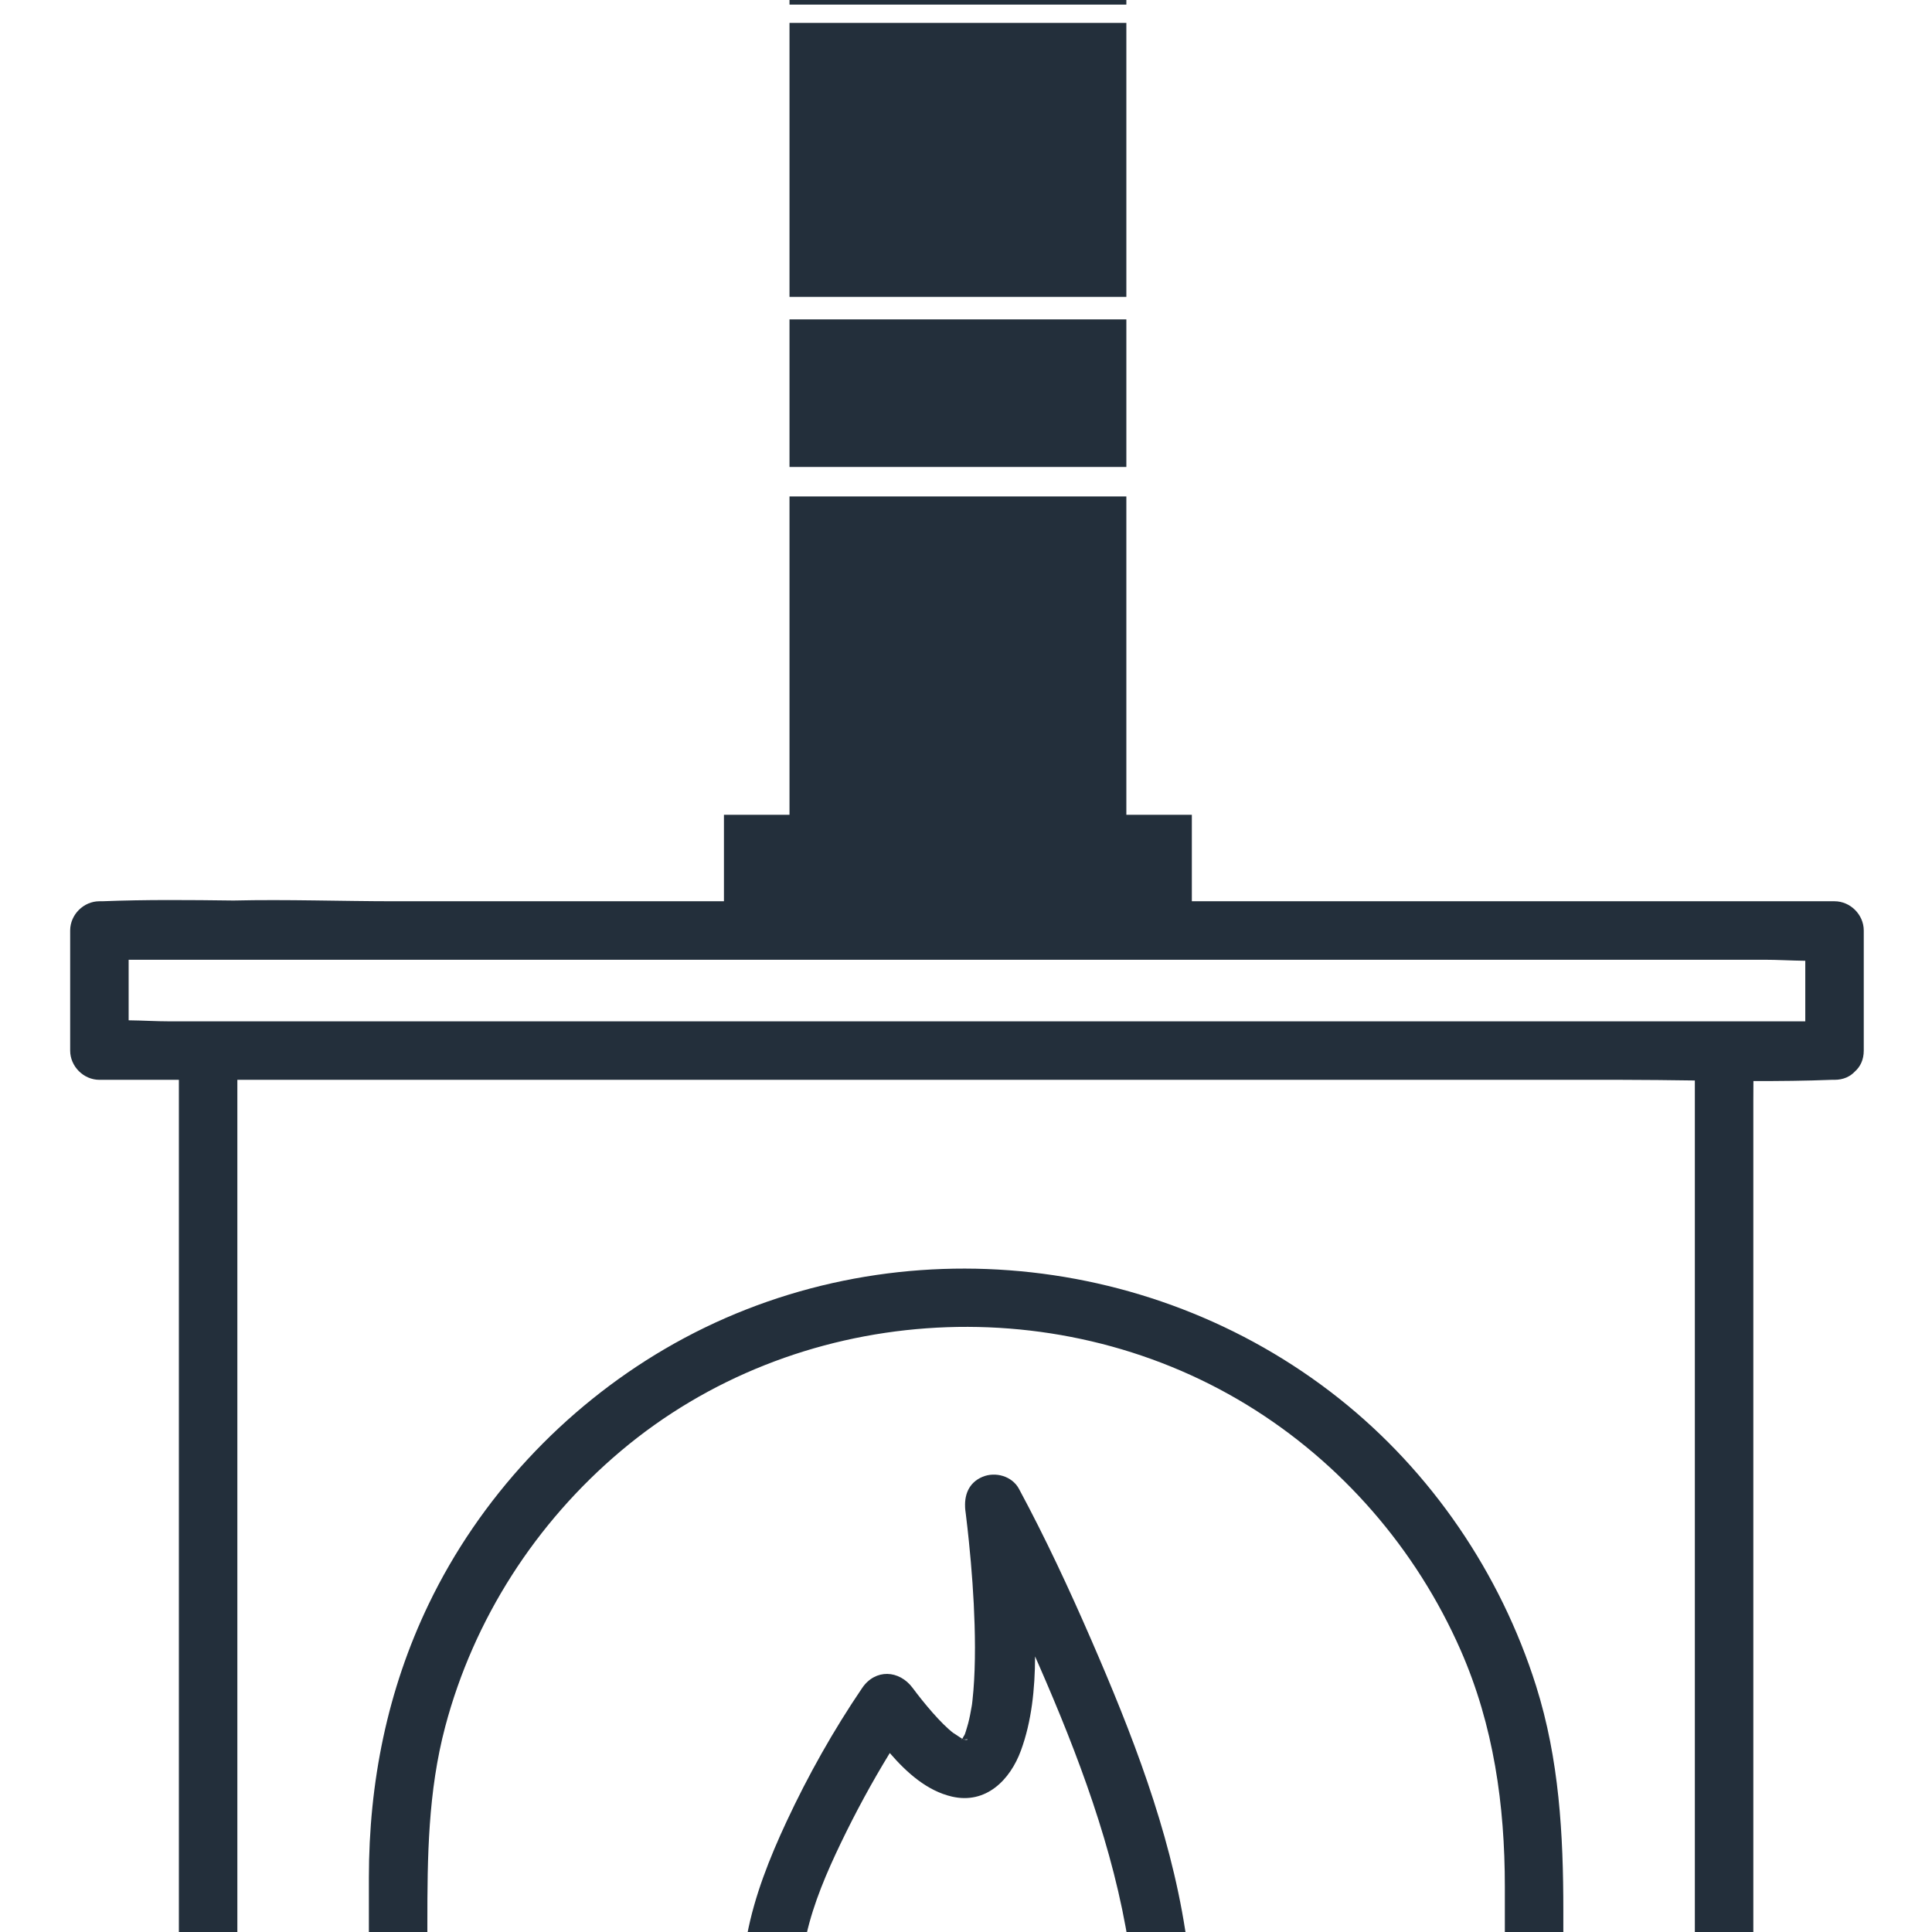 <svg xmlns="http://www.w3.org/2000/svg" xmlns:xlink="http://www.w3.org/1999/xlink" width="1920" zoomAndPan="magnify" viewBox="0 0 1440 1440" height="1920" preserveAspectRatio="xMidYMid meet" version="1.0"><defs><clipPath id="ea27182074"><path d="M 0 670.254 L 1440 670.254 L 1440 1440 L 0 1440 Z M 0 670.254 " clip-rule="nonzero"/></clipPath><clipPath id="a38edf3d5c"><path d="M 539.582 370 L 888.332 370 L 888.332 676.938 L 539.582 676.938 Z M 539.582 370 " clip-rule="nonzero"/></clipPath></defs><g clip-path="url(#ea27182074)"><path fill="#232f3b" d="M 1418.094 1786.523 L 1389.137 1786.523 L 1389.137 1718.301 C 1389.137 1706.52 1379.152 1696.504 1367.344 1696.504 L 1306.832 1696.504 L 1306.832 820.156 C 1306.832 815.355 1306.859 810.551 1306.898 805.742 C 1326.355 805.797 1345.789 805.602 1365.152 804.836 C 1365.883 804.805 1366.613 804.836 1367.344 804.836 C 1374.023 804.836 1379.098 802.348 1382.598 798.578 C 1386.527 795.07 1389.137 789.902 1389.137 783.039 L 1389.137 693.543 C 1389.137 681.762 1379.152 671.746 1367.344 671.746 L 294.164 671.746 C 254.262 671.746 213.996 670.266 174.023 671.195 C 141.406 670.773 108.746 670.461 76.281 671.746 C 75.551 671.777 74.816 671.746 74.09 671.746 C 62.309 671.746 52.297 681.734 52.297 693.543 L 52.297 783.039 C 52.297 794.82 62.281 804.836 74.09 804.836 L 133.324 804.836 L 133.324 1593.922 C 133.324 1627.684 132.16 1661.742 132.688 1695.602 C 113.852 1695.562 95.031 1695.762 76.281 1696.504 C 75.551 1696.535 74.816 1696.504 74.09 1696.504 C 62.309 1696.504 52.297 1706.492 52.297 1718.301 L 52.297 1785.812 C 42.98 1785.961 33.672 1786.168 24.379 1786.523 C 23.57 1786.551 22.758 1786.523 21.949 1786.523 C 10.168 1786.523 0.156 1796.508 0.156 1808.316 L 0.156 1897.816 C 0.156 1909.598 10.141 1919.609 21.949 1919.609 L 1246.34 1919.609 C 1302.633 1919.609 1359.398 1921.754 1415.664 1919.609 C 1416.473 1919.578 1417.285 1919.609 1418.094 1919.609 C 1424.773 1919.609 1429.844 1917.121 1433.348 1913.355 C 1437.277 1909.848 1439.887 1904.676 1439.887 1897.816 L 1439.887 1808.316 C 1439.887 1796.535 1429.902 1786.523 1418.094 1786.523 Z M 945.812 1876.02 L 79.266 1876.02 C 67.703 1876.02 55.645 1875.234 43.742 1875.184 L 43.742 1830.109 L 1360.777 1830.109 C 1372.336 1830.109 1384.398 1830.898 1396.297 1830.949 L 1396.297 1876.02 Z M 95.883 715.336 L 1314.91 715.336 C 1324.875 715.336 1335.266 715.988 1345.551 716.105 L 1345.551 761.246 L 126.523 761.246 C 116.559 761.246 106.168 760.594 95.883 760.477 Z M 176.91 1618.691 L 176.91 804.836 L 1208.02 804.836 C 1226.383 804.836 1244.805 805.09 1263.242 805.332 L 1263.242 1593.922 C 1263.242 1627.984 1262.059 1662.352 1262.621 1696.504 L 1165.215 1696.504 L 1165.215 1424.043 C 1165.215 1367.195 1162.172 1311.324 1144.891 1256.547 C 1118.426 1172.664 1066.902 1096.93 997.926 1042.246 C 855.234 929.113 653.098 913.117 495.406 1005.492 C 419.918 1049.711 357.445 1116.734 319.504 1195.645 C 288.648 1259.82 274.941 1328.621 274.941 1399.594 L 274.941 1696.504 L 233.414 1696.504 C 214.625 1696.504 195.777 1696.238 176.91 1695.992 Z M 709.508 1339.074 C 734.859 1344.938 752.879 1326.742 760.957 1304.699 C 768.867 1283.113 771.414 1258.984 771.484 1234.609 C 772.395 1236.672 773.312 1238.734 774.215 1240.797 C 803.449 1307.676 830.051 1377.828 841.336 1450.238 C 858.305 1539.141 774.301 1617.855 686.609 1593.203 C 647.676 1582.262 615.344 1551.867 602.809 1513.281 C 587.23 1465.324 605.879 1417.059 626.715 1373.688 C 637.703 1350.82 649.887 1328.328 663.199 1306.602 C 676.047 1321.5 691.172 1334.832 709.508 1339.074 Z M 876.691 1641.645 C 890.734 1641.645 904.285 1642.137 917.586 1647.738 C 938.883 1656.711 954.848 1675.012 961.805 1696.504 L 478.18 1696.504 C 488.852 1663.133 521.414 1641.773 557.977 1641.645 C 587.273 1641.543 616.574 1641.645 645.871 1641.645 Z M 718.219 1296.598 L 718.363 1296.574 L 718.469 1296.641 L 718.355 1296.676 Z M 718.645 1296.57 L 718.574 1296.543 L 718.723 1296.523 C 718.703 1296.535 718.68 1296.551 718.645 1296.57 Z M 718.594 1296.719 C 719.086 1297.027 719 1297.023 718.488 1296.746 Z M 718.926 1296.641 C 719.391 1296.527 719.746 1296.434 719.781 1296.395 C 722.461 1296.176 721.047 1297.164 718.926 1296.641 Z M 718.73 1296.512 L 718.562 1296.539 C 718.391 1296.484 718.219 1296.422 718.043 1296.344 C 718.516 1296.352 718.855 1296.398 718.73 1296.512 Z M 719.227 1292.387 C 718.539 1294.234 718.262 1294.199 719.227 1292.387 Z M 717.965 1296.344 C 718.094 1296.422 718.258 1296.512 718.359 1296.574 L 718.219 1296.598 C 718.09 1296.523 717.938 1296.438 717.781 1296.344 C 717.844 1296.344 717.902 1296.344 717.965 1296.344 Z M 716.934 1296.629 C 715.969 1296.547 716.379 1296.438 717.066 1296.379 C 717.023 1296.461 716.977 1296.543 716.934 1296.629 Z M 1121.625 1696.504 L 1006.824 1696.504 C 995.398 1640.414 944.836 1598.879 886.094 1598.059 C 868.148 1597.805 850.188 1597.879 832.227 1597.961 C 876.594 1557.883 894.605 1497.52 883.367 1438.648 C 871.68 1363.664 843.453 1291.535 813.359 1222.254 C 796.805 1184.141 779.168 1146.293 759.469 1109.688 C 754.32 1100.121 741.859 1096.723 732.25 1100.77 C 721.855 1105.148 718.379 1114.738 719.488 1125.207 C 719.289 1123.699 719.07 1122.113 719.176 1123.066 C 719.387 1124.992 719.672 1126.91 719.91 1128.832 C 720.734 1135.484 721.473 1142.148 722.152 1148.816 C 724.262 1169.484 725.793 1190.227 726.406 1210.992 C 726.738 1222.277 726.805 1233.578 726.395 1244.859 C 726.207 1249.922 725.938 1254.98 725.523 1260.027 C 725.316 1262.605 725.039 1265.172 724.785 1267.742 C 724.699 1268.625 724.582 1269.508 724.469 1270.391 C 724.406 1270.805 724.312 1271.355 724.199 1272.004 C 723.469 1276.18 722.711 1280.344 721.633 1284.445 C 721.109 1286.438 720.473 1288.387 719.895 1290.363 C 719.652 1291.199 719.426 1291.852 719.23 1292.375 C 718.586 1293.582 717.895 1294.805 717.254 1296.023 C 716.777 1295.734 716.238 1295.398 715.617 1294.984 C 714.367 1294.152 709.562 1290.934 710.629 1291.746 C 701.5 1284.781 688.82 1269.652 680.258 1258.109 C 670.281 1244.656 652.43 1243.672 642.621 1258.109 C 621.223 1289.609 602.301 1323.262 586.215 1357.75 C 560.992 1411.82 540.965 1471.551 562.66 1530.352 C 572.312 1556.5 588.078 1579.621 608.227 1597.957 C 591.238 1597.973 574.246 1597.996 557.258 1598.059 C 497.285 1598.27 444.891 1639.012 433.309 1696.504 L 318.527 1696.504 L 318.527 1433.824 C 318.527 1384.125 318.98 1335.469 331.855 1286.887 C 353.125 1206.645 399.336 1134.949 462.734 1081.488 C 592.742 971.855 784.602 958.738 929.309 1047.055 C 999.652 1089.984 1055.527 1154.457 1088.648 1229.879 C 1113.324 1286.062 1121.625 1345.449 1121.625 1406.277 Z M 145.734 1740.094 L 1314.91 1740.094 C 1324.875 1740.094 1335.266 1740.746 1345.551 1740.863 L 1345.551 1786.004 L 134.074 1786.004 C 127.805 1785.926 121.535 1785.855 115.262 1785.789 C 108.848 1785.582 102.348 1785.309 95.883 1785.234 L 95.883 1740.094 Z M 145.734 1740.094 " fill-opacity="1" fill-rule="nonzero"/></g><path fill="#232f3b" d="M 588.445 3.438 L 839.523 3.438 L 839.523 -83.5 L 860.102 -83.5 L 860.102 -142.156 L 567.863 -142.156 L 567.863 -83.5 L 588.445 -83.5 L 588.445 3.438 " fill-opacity="1" fill-rule="nonzero"/><path fill="#232f3b" d="M 588.445 348.047 L 839.523 348.047 L 839.523 238.059 L 588.445 238.059 L 588.445 348.047 " fill-opacity="1" fill-rule="nonzero"/><path fill="#232f3b" d="M 839.523 127.039 L 839.523 17.051 L 588.445 17.051 L 588.445 221.305 L 839.523 221.305 L 839.523 127.039 " fill-opacity="1" fill-rule="nonzero"/><g clip-path="url(#a38edf3d5c)"><path fill="#232f3b" d="M 839.523 607.289 L 839.523 370.039 L 588.445 370.039 L 588.445 607.289 L 539.582 607.289 L 539.582 676.938 L 888.379 676.938 L 888.379 607.289 L 839.523 607.289 " fill-opacity="1" fill-rule="nonzero"/></g></svg>
